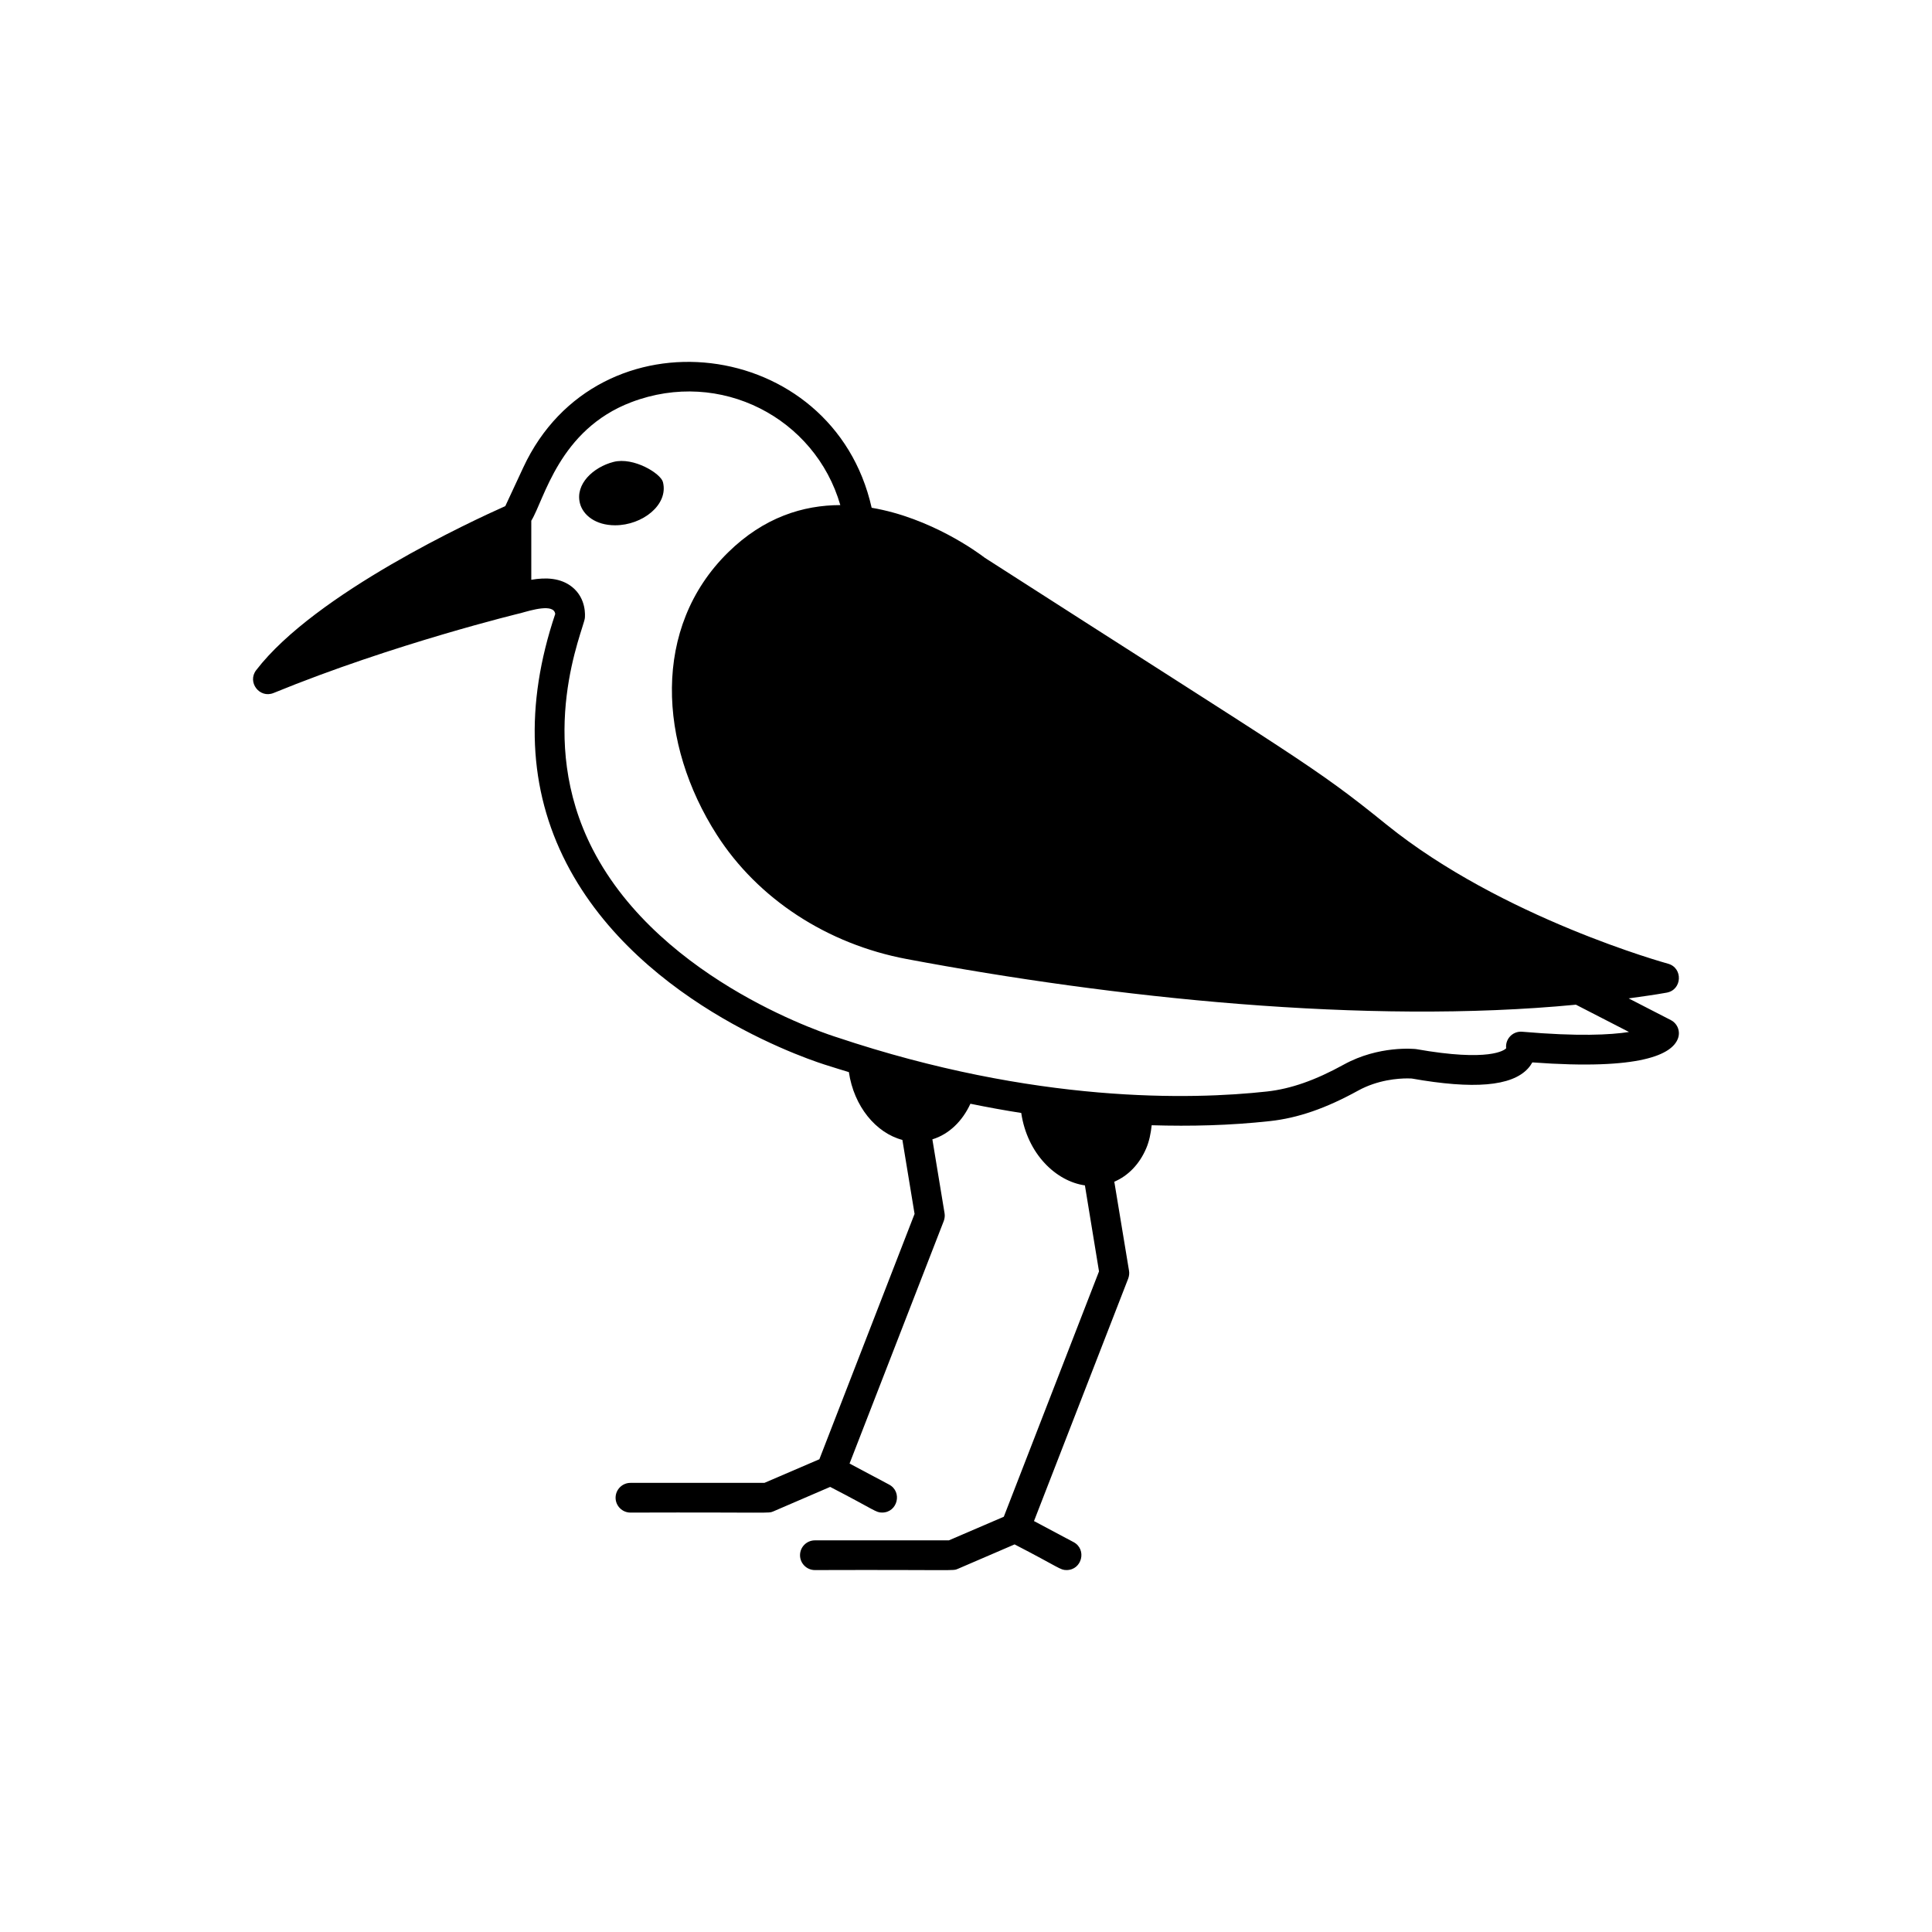 <?xml version="1.0" encoding="UTF-8"?>
<!-- Uploaded to: ICON Repo, www.svgrepo.com, Generator: ICON Repo Mixer Tools -->
<svg fill="#000000" width="800px" height="800px" version="1.1" viewBox="144 144 512 512" xmlns="http://www.w3.org/2000/svg">
 <g>
  <path d="m586.8 414.34-11.188-5.754c3.387-0.48 6.797-0.93 10.09-1.527 4.117-0.75 4.352-6.582 0.328-7.672-0.438-0.121-44.008-12.129-74.637-36.898-19.398-15.691-22.266-16.652-106.43-70.684-1.703-1.309-14.246-10.578-29.965-13.242-10.203-45.426-72.562-53.148-92.316-10.695l-4.773 10.258c-8.273 3.68-50.344 23.059-66.023 43.484-2.434 3.176 0.902 7.559 4.617 6.039 31.867-13.062 65.82-21.258 65.426-21.145 2.797-0.785 8.887-2.652 9.211 0.211-8.137 24.207-7.144 46.418 2.949 66.016 19.836 38.516 67.398 53.098 69.289 53.66 1.898 0.633 3.715 1.145 5.582 1.73 1.336 9.07 7.16 16.121 14.184 17.973l3.227 19.602-25.23 65.023-14.562 6.258h-35.504c-2.164 0-3.938 1.773-3.938 3.938 0 2.164 1.77 3.938 3.938 3.938 37.785-0.117 36.469 0.27 37.863-0.316l15.066-6.492c12.094 6.258 12.047 6.801 13.77 6.801 4.094 0 5.453-5.496 1.852-7.414l-10.484-5.574 24.98-64.312c0.234-0.668 0.316-1.375 0.195-2.043l-3.227-19.562c4.426-1.352 7.973-4.844 10.078-9.434 4.617 0.938 9.125 1.766 13.473 2.441 1.605 10.883 9.254 18.121 16.871 19.195l3.738 22.789-25.23 65.023-14.562 6.258h-35.504c-2.156 0-3.938 1.75-3.938 3.938 0 2.164 1.77 3.938 3.938 3.938 37.785-0.117 36.469 0.27 37.863-0.316l15.062-6.488c12.094 6.258 12.047 6.801 13.77 6.801 4.098 0 5.453-5.5 1.852-7.41l-10.48-5.574 24.984-64.312c0.234-0.668 0.316-1.375 0.195-2.047l-3.898-23.574c3.699-1.574 6.691-4.684 8.461-8.855 0.809-1.891 1.215-3.973 1.445-6.109 10.344 0.305 20.652 0.074 31.375-1.102 7.394-0.812 14.805-3.375 23.316-8.066 5.262-2.898 10.707-3.242 13.051-3.242 0.812 0 1.203 0.035 1.188 0.031 16.379 2.902 26.445 2.047 30.754-2.621 0.492-0.531 0.883-1.094 1.195-1.656 28.965 2.141 37.004-2.184 38.57-6.289 0.73-1.887-0.078-3.996-1.859-4.914zm-39.402 3.078c-1.289-0.109-2.523 0.406-3.348 1.383-0.711 0.84-1.031 1.934-0.898 3.012-0.461 0.48-4.371 3.656-23.879 0.207-0.402-0.047-9.855-1.023-19.152 4.102-7.574 4.176-14.055 6.441-20.379 7.137-19.977 2.195-61.328 3.246-113.98-14.379-0.461-0.137-46.418-14.277-64.688-49.801-15.316-29.789-2.414-58.254-2.086-61.266 0.059-0.52 0.461-5.156-3.332-8.23-3.031-2.457-7.031-2.606-10.859-1.934v-15.652c3.461-5.613 7.348-24.133 26.508-31.414 23.629-8.992 48.727 4.223 55.387 27.27-9.785 0.016-20.219 3.184-29.738 12.535-20.277 19.914-18.434 50.727-2.984 74.848 10.855 16.945 29.195 28.945 50.316 32.918 54.531 10.258 121.59 17.465 177.35 12.098l14.062 7.234c-4.902 0.77-13.488 1.215-28.293-0.066z"/>
  <path d="m306.6 266.41c-5.344 1.367-10.219 5.859-8.91 10.969 0.797 3.125 4.133 5.828 9.324 5.828 7.242 0 14.203-5.453 12.672-11.453-0.582-2.281-7.781-6.703-13.086-5.344z"/>
 </g>
</svg>